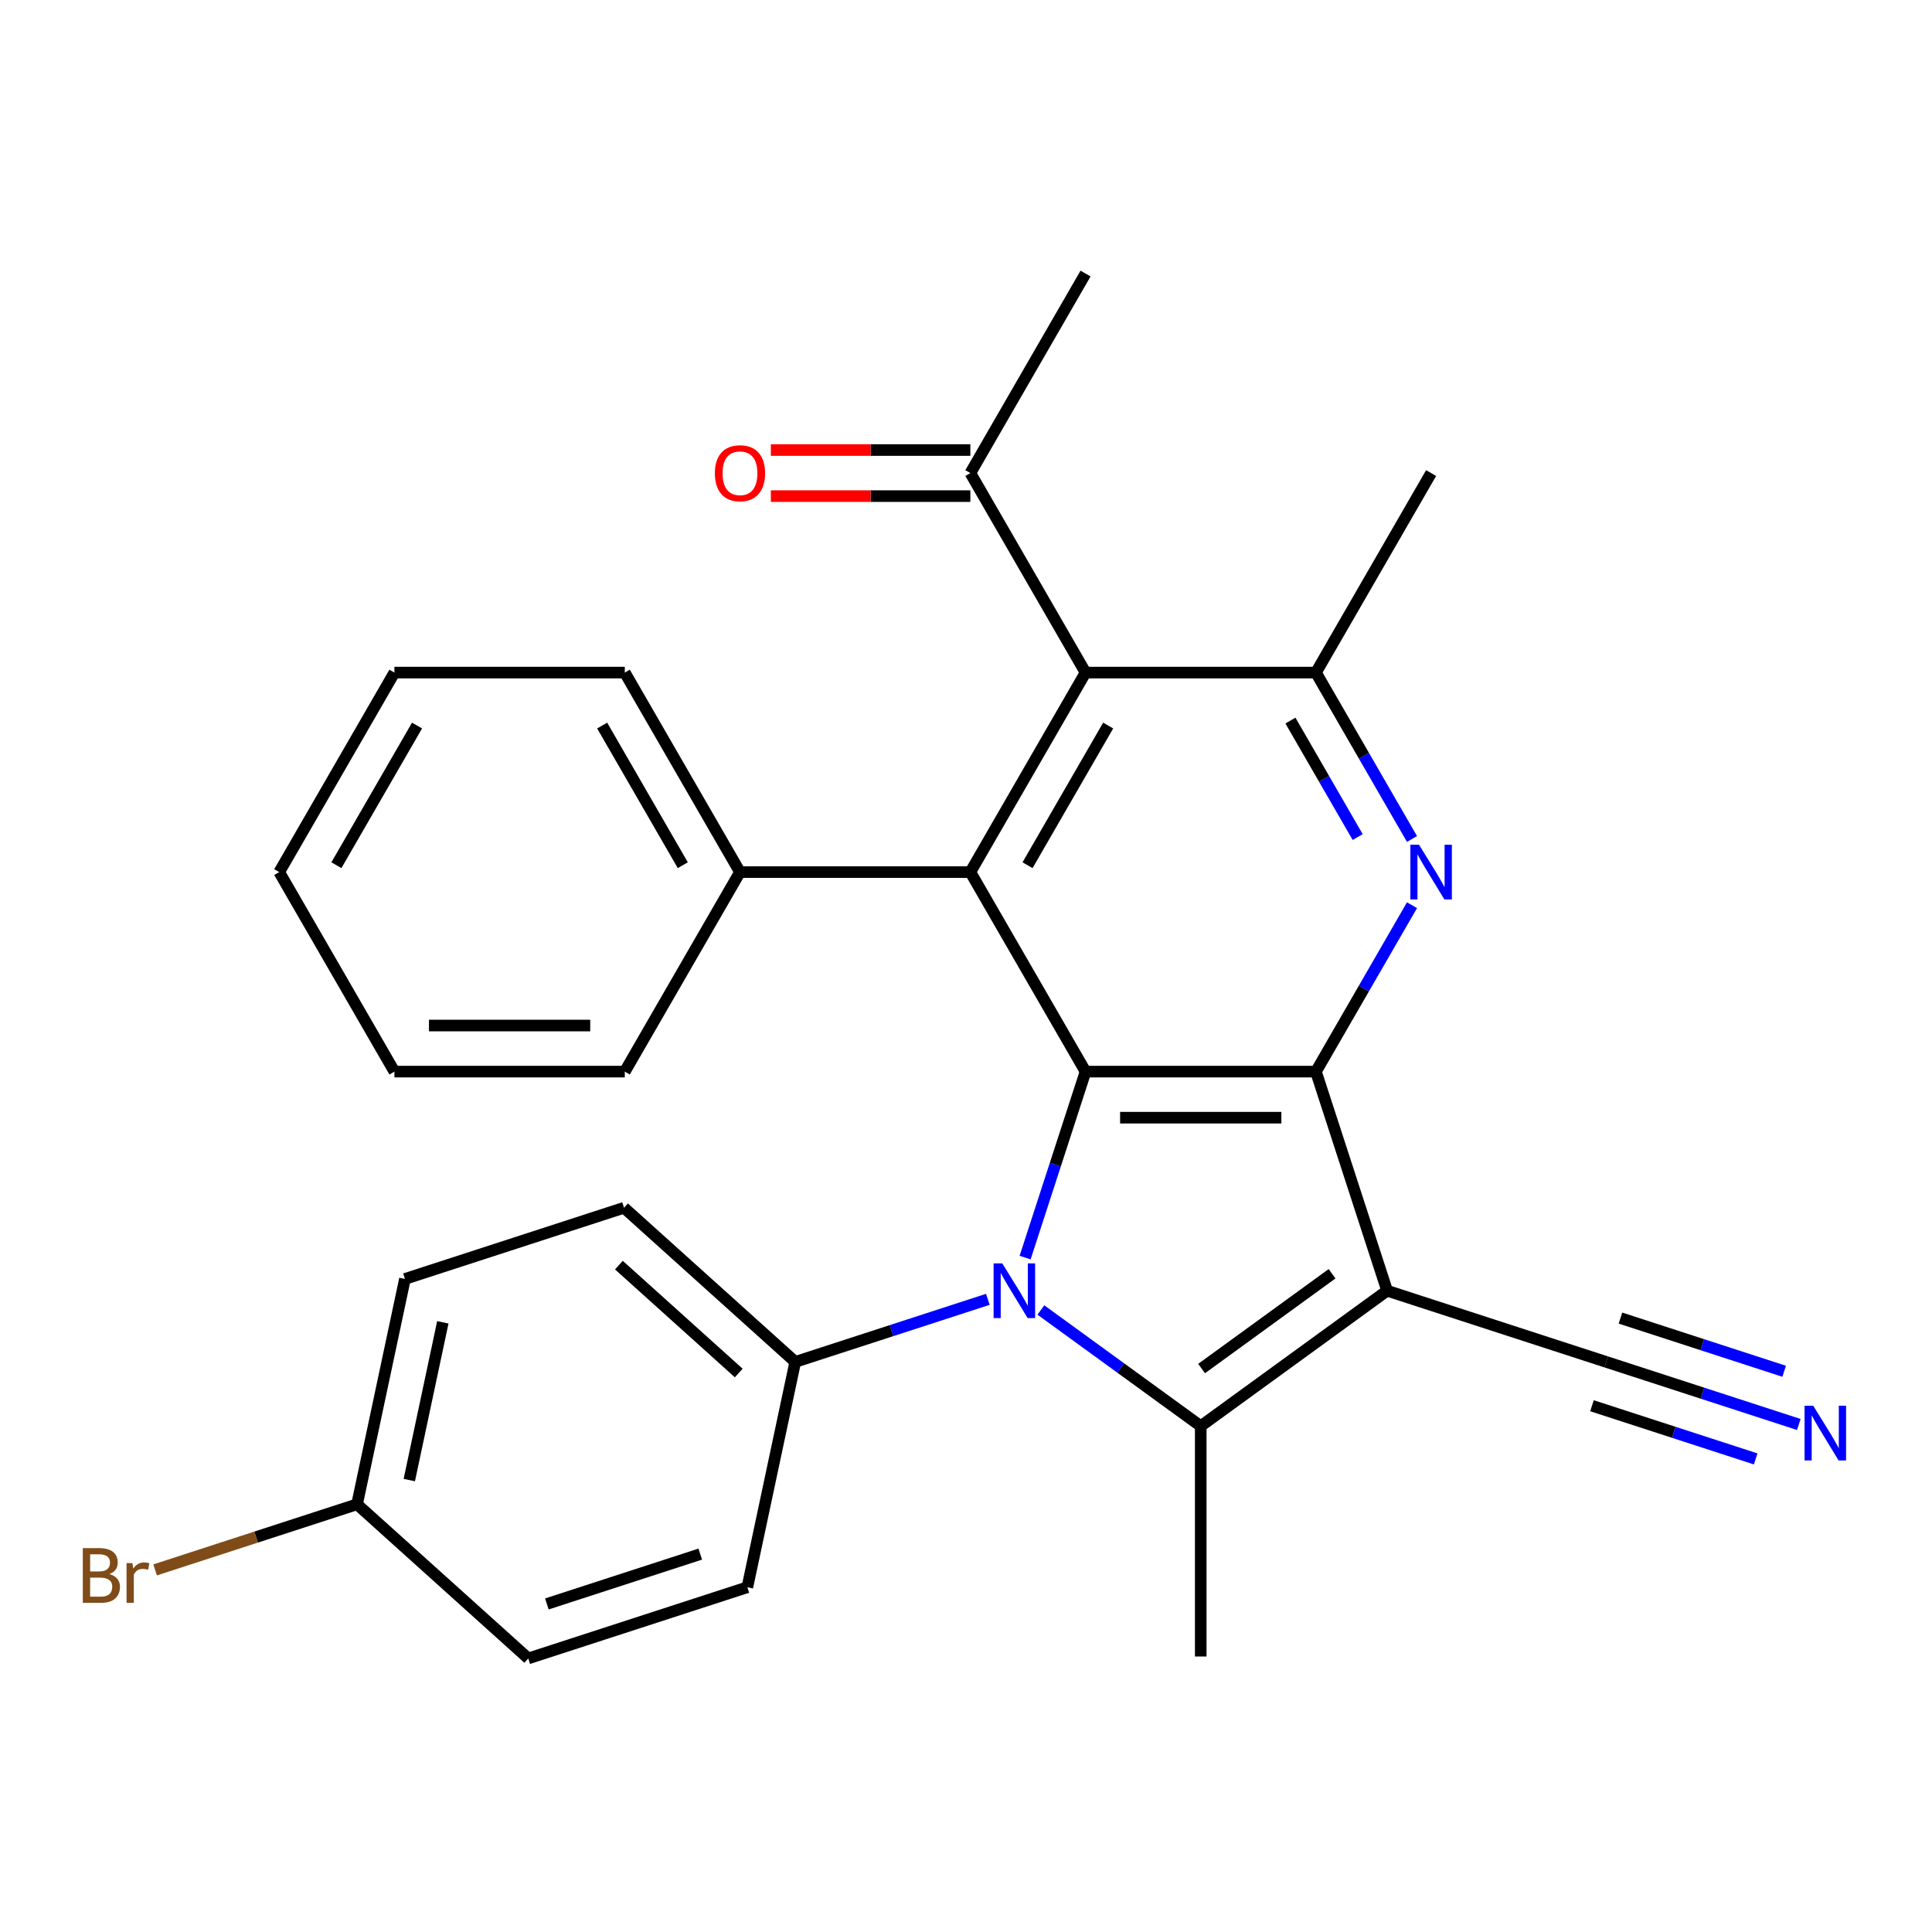<?xml version='1.0' encoding='iso-8859-1'?>
<svg version='1.1' baseProfile='full'
              xmlns='http://www.w3.org/2000/svg'
                      xmlns:rdkit='http://www.rdkit.org/xml'
                      xmlns:xlink='http://www.w3.org/1999/xlink'
                  xml:space='preserve'
width='1000px' height='1000px' viewBox='0 0 1000 1000'>
<!-- END OF HEADER -->
<rect style='opacity:1.0;fill:#FFFFFF;stroke:none' width='1000' height='1000' x='0' y='0'> </rect>
<path class='bond-1' d='M 717.968,668.072 L 621.498,738.162' style='fill:none;fill-rule:evenodd;stroke:#000000;stroke-width:6px;stroke-linecap:butt;stroke-linejoin:miter;stroke-opacity:1' />
<path class='bond-1' d='M 689.479,659.292 L 621.95,708.354' style='fill:none;fill-rule:evenodd;stroke:#000000;stroke-width:6px;stroke-linecap:butt;stroke-linejoin:miter;stroke-opacity:1' />
<path class='bond-2' d='M 717.968,668.072 L 681.119,554.665' style='fill:none;fill-rule:evenodd;stroke:#000000;stroke-width:6px;stroke-linecap:butt;stroke-linejoin:miter;stroke-opacity:1' />
<path class='bond-8' d='M 717.968,668.072 L 831.375,704.921' style='fill:none;fill-rule:evenodd;stroke:#000000;stroke-width:6px;stroke-linecap:butt;stroke-linejoin:miter;stroke-opacity:1' />
<path class='bond-0' d='M 538.749,678.041 L 580.123,708.102' style='fill:none;fill-rule:evenodd;stroke:#0000FF;stroke-width:6px;stroke-linecap:butt;stroke-linejoin:miter;stroke-opacity:1' />
<path class='bond-0' d='M 580.123,708.102 L 621.498,738.162' style='fill:none;fill-rule:evenodd;stroke:#000000;stroke-width:6px;stroke-linecap:butt;stroke-linejoin:miter;stroke-opacity:1' />
<path class='bond-9' d='M 511.307,672.531 L 461.464,688.726' style='fill:none;fill-rule:evenodd;stroke:#0000FF;stroke-width:6px;stroke-linecap:butt;stroke-linejoin:miter;stroke-opacity:1' />
<path class='bond-9' d='M 461.464,688.726 L 411.62,704.921' style='fill:none;fill-rule:evenodd;stroke:#000000;stroke-width:6px;stroke-linecap:butt;stroke-linejoin:miter;stroke-opacity:1' />
<path class='bond-28' d='M 530.597,650.931 L 546.237,602.798' style='fill:none;fill-rule:evenodd;stroke:#0000FF;stroke-width:6px;stroke-linecap:butt;stroke-linejoin:miter;stroke-opacity:1' />
<path class='bond-28' d='M 546.237,602.798 L 561.876,554.665' style='fill:none;fill-rule:evenodd;stroke:#000000;stroke-width:6px;stroke-linecap:butt;stroke-linejoin:miter;stroke-opacity:1' />
<path class='bond-16' d='M 621.498,738.162 L 621.498,857.405' style='fill:none;fill-rule:evenodd;stroke:#000000;stroke-width:6px;stroke-linecap:butt;stroke-linejoin:miter;stroke-opacity:1' />
<path class='bond-3' d='M 681.119,554.665 L 561.876,554.665' style='fill:none;fill-rule:evenodd;stroke:#000000;stroke-width:6px;stroke-linecap:butt;stroke-linejoin:miter;stroke-opacity:1' />
<path class='bond-3' d='M 663.233,578.514 L 579.763,578.514' style='fill:none;fill-rule:evenodd;stroke:#000000;stroke-width:6px;stroke-linecap:butt;stroke-linejoin:miter;stroke-opacity:1' />
<path class='bond-4' d='M 681.119,554.665 L 705.982,511.602' style='fill:none;fill-rule:evenodd;stroke:#000000;stroke-width:6px;stroke-linecap:butt;stroke-linejoin:miter;stroke-opacity:1' />
<path class='bond-4' d='M 705.982,511.602 L 730.845,468.538' style='fill:none;fill-rule:evenodd;stroke:#0000FF;stroke-width:6px;stroke-linecap:butt;stroke-linejoin:miter;stroke-opacity:1' />
<path class='bond-5' d='M 561.876,554.665 L 502.254,451.397' style='fill:none;fill-rule:evenodd;stroke:#000000;stroke-width:6px;stroke-linecap:butt;stroke-linejoin:miter;stroke-opacity:1' />
<path class='bond-7' d='M 730.845,434.256 L 705.982,391.193' style='fill:none;fill-rule:evenodd;stroke:#0000FF;stroke-width:6px;stroke-linecap:butt;stroke-linejoin:miter;stroke-opacity:1' />
<path class='bond-7' d='M 705.982,391.193 L 681.119,348.129' style='fill:none;fill-rule:evenodd;stroke:#000000;stroke-width:6px;stroke-linecap:butt;stroke-linejoin:miter;stroke-opacity:1' />
<path class='bond-7' d='M 702.732,433.261 L 685.329,403.117' style='fill:none;fill-rule:evenodd;stroke:#0000FF;stroke-width:6px;stroke-linecap:butt;stroke-linejoin:miter;stroke-opacity:1' />
<path class='bond-7' d='M 685.329,403.117 L 667.925,372.973' style='fill:none;fill-rule:evenodd;stroke:#000000;stroke-width:6px;stroke-linecap:butt;stroke-linejoin:miter;stroke-opacity:1' />
<path class='bond-12' d='M 502.254,451.397 L 383.011,451.397' style='fill:none;fill-rule:evenodd;stroke:#000000;stroke-width:6px;stroke-linecap:butt;stroke-linejoin:miter;stroke-opacity:1' />
<path class='bond-29' d='M 502.254,451.397 L 561.876,348.129' style='fill:none;fill-rule:evenodd;stroke:#000000;stroke-width:6px;stroke-linecap:butt;stroke-linejoin:miter;stroke-opacity:1' />
<path class='bond-29' d='M 531.851,447.831 L 573.586,375.544' style='fill:none;fill-rule:evenodd;stroke:#000000;stroke-width:6px;stroke-linecap:butt;stroke-linejoin:miter;stroke-opacity:1' />
<path class='bond-6' d='M 561.876,348.129 L 681.119,348.129' style='fill:none;fill-rule:evenodd;stroke:#000000;stroke-width:6px;stroke-linecap:butt;stroke-linejoin:miter;stroke-opacity:1' />
<path class='bond-11' d='M 561.876,348.129 L 502.254,244.861' style='fill:none;fill-rule:evenodd;stroke:#000000;stroke-width:6px;stroke-linecap:butt;stroke-linejoin:miter;stroke-opacity:1' />
<path class='bond-21' d='M 681.119,348.129 L 740.741,244.861' style='fill:none;fill-rule:evenodd;stroke:#000000;stroke-width:6px;stroke-linecap:butt;stroke-linejoin:miter;stroke-opacity:1' />
<path class='bond-10' d='M 831.375,704.921 L 881.218,721.116' style='fill:none;fill-rule:evenodd;stroke:#000000;stroke-width:6px;stroke-linecap:butt;stroke-linejoin:miter;stroke-opacity:1' />
<path class='bond-10' d='M 881.218,721.116 L 931.061,737.311' style='fill:none;fill-rule:evenodd;stroke:#0000FF;stroke-width:6px;stroke-linecap:butt;stroke-linejoin:miter;stroke-opacity:1' />
<path class='bond-10' d='M 824.005,727.602 L 866.372,741.368' style='fill:none;fill-rule:evenodd;stroke:#000000;stroke-width:6px;stroke-linecap:butt;stroke-linejoin:miter;stroke-opacity:1' />
<path class='bond-10' d='M 866.372,741.368 L 908.739,755.134' style='fill:none;fill-rule:evenodd;stroke:#0000FF;stroke-width:6px;stroke-linecap:butt;stroke-linejoin:miter;stroke-opacity:1' />
<path class='bond-10' d='M 838.745,682.239 L 881.111,696.005' style='fill:none;fill-rule:evenodd;stroke:#000000;stroke-width:6px;stroke-linecap:butt;stroke-linejoin:miter;stroke-opacity:1' />
<path class='bond-10' d='M 881.111,696.005 L 923.478,709.771' style='fill:none;fill-rule:evenodd;stroke:#0000FF;stroke-width:6px;stroke-linecap:butt;stroke-linejoin:miter;stroke-opacity:1' />
<path class='bond-14' d='M 411.62,704.921 L 323.005,625.131' style='fill:none;fill-rule:evenodd;stroke:#000000;stroke-width:6px;stroke-linecap:butt;stroke-linejoin:miter;stroke-opacity:1' />
<path class='bond-14' d='M 382.37,710.675 L 320.34,654.823' style='fill:none;fill-rule:evenodd;stroke:#000000;stroke-width:6px;stroke-linecap:butt;stroke-linejoin:miter;stroke-opacity:1' />
<path class='bond-15' d='M 411.62,704.921 L 386.828,821.558' style='fill:none;fill-rule:evenodd;stroke:#000000;stroke-width:6px;stroke-linecap:butt;stroke-linejoin:miter;stroke-opacity:1' />
<path class='bond-13' d='M 502.254,232.937 L 450.623,232.937' style='fill:none;fill-rule:evenodd;stroke:#000000;stroke-width:6px;stroke-linecap:butt;stroke-linejoin:miter;stroke-opacity:1' />
<path class='bond-13' d='M 450.623,232.937 L 398.992,232.937' style='fill:none;fill-rule:evenodd;stroke:#FF0000;stroke-width:6px;stroke-linecap:butt;stroke-linejoin:miter;stroke-opacity:1' />
<path class='bond-13' d='M 502.254,256.786 L 450.623,256.786' style='fill:none;fill-rule:evenodd;stroke:#000000;stroke-width:6px;stroke-linecap:butt;stroke-linejoin:miter;stroke-opacity:1' />
<path class='bond-13' d='M 450.623,256.786 L 398.992,256.786' style='fill:none;fill-rule:evenodd;stroke:#FF0000;stroke-width:6px;stroke-linecap:butt;stroke-linejoin:miter;stroke-opacity:1' />
<path class='bond-22' d='M 502.254,244.861 L 561.876,141.593' style='fill:none;fill-rule:evenodd;stroke:#000000;stroke-width:6px;stroke-linecap:butt;stroke-linejoin:miter;stroke-opacity:1' />
<path class='bond-23' d='M 383.011,451.397 L 323.389,348.129' style='fill:none;fill-rule:evenodd;stroke:#000000;stroke-width:6px;stroke-linecap:butt;stroke-linejoin:miter;stroke-opacity:1' />
<path class='bond-23' d='M 353.414,447.831 L 311.679,375.544' style='fill:none;fill-rule:evenodd;stroke:#000000;stroke-width:6px;stroke-linecap:butt;stroke-linejoin:miter;stroke-opacity:1' />
<path class='bond-24' d='M 383.011,451.397 L 323.389,554.665' style='fill:none;fill-rule:evenodd;stroke:#000000;stroke-width:6px;stroke-linecap:butt;stroke-linejoin:miter;stroke-opacity:1' />
<path class='bond-18' d='M 323.005,625.131 L 209.598,661.979' style='fill:none;fill-rule:evenodd;stroke:#000000;stroke-width:6px;stroke-linecap:butt;stroke-linejoin:miter;stroke-opacity:1' />
<path class='bond-19' d='M 386.828,821.558 L 273.421,858.407' style='fill:none;fill-rule:evenodd;stroke:#000000;stroke-width:6px;stroke-linecap:butt;stroke-linejoin:miter;stroke-opacity:1' />
<path class='bond-19' d='M 362.448,804.404 L 283.062,830.198' style='fill:none;fill-rule:evenodd;stroke:#000000;stroke-width:6px;stroke-linecap:butt;stroke-linejoin:miter;stroke-opacity:1' />
<path class='bond-17' d='M 184.806,778.617 L 273.421,858.407' style='fill:none;fill-rule:evenodd;stroke:#000000;stroke-width:6px;stroke-linecap:butt;stroke-linejoin:miter;stroke-opacity:1' />
<path class='bond-20' d='M 184.806,778.617 L 132.543,795.598' style='fill:none;fill-rule:evenodd;stroke:#000000;stroke-width:6px;stroke-linecap:butt;stroke-linejoin:miter;stroke-opacity:1' />
<path class='bond-20' d='M 132.543,795.598 L 80.28,812.58' style='fill:none;fill-rule:evenodd;stroke:#7F4C19;stroke-width:6px;stroke-linecap:butt;stroke-linejoin:miter;stroke-opacity:1' />
<path class='bond-30' d='M 184.806,778.617 L 209.598,661.979' style='fill:none;fill-rule:evenodd;stroke:#000000;stroke-width:6px;stroke-linecap:butt;stroke-linejoin:miter;stroke-opacity:1' />
<path class='bond-30' d='M 211.852,766.08 L 229.207,684.433' style='fill:none;fill-rule:evenodd;stroke:#000000;stroke-width:6px;stroke-linecap:butt;stroke-linejoin:miter;stroke-opacity:1' />
<path class='bond-26' d='M 323.389,348.129 L 204.145,348.129' style='fill:none;fill-rule:evenodd;stroke:#000000;stroke-width:6px;stroke-linecap:butt;stroke-linejoin:miter;stroke-opacity:1' />
<path class='bond-25' d='M 323.389,554.665 L 204.145,554.665' style='fill:none;fill-rule:evenodd;stroke:#000000;stroke-width:6px;stroke-linecap:butt;stroke-linejoin:miter;stroke-opacity:1' />
<path class='bond-25' d='M 305.502,530.816 L 222.032,530.816' style='fill:none;fill-rule:evenodd;stroke:#000000;stroke-width:6px;stroke-linecap:butt;stroke-linejoin:miter;stroke-opacity:1' />
<path class='bond-27' d='M 204.145,554.665 L 144.524,451.397' style='fill:none;fill-rule:evenodd;stroke:#000000;stroke-width:6px;stroke-linecap:butt;stroke-linejoin:miter;stroke-opacity:1' />
<path class='bond-31' d='M 204.145,348.129 L 144.524,451.397' style='fill:none;fill-rule:evenodd;stroke:#000000;stroke-width:6px;stroke-linecap:butt;stroke-linejoin:miter;stroke-opacity:1' />
<path class='bond-31' d='M 215.856,375.544 L 174.121,447.831' style='fill:none;fill-rule:evenodd;stroke:#000000;stroke-width:6px;stroke-linecap:butt;stroke-linejoin:miter;stroke-opacity:1' />
<path  class='atom-1' d='M 518.768 653.912
L 528.048 668.912
Q 528.968 670.392, 530.448 673.072
Q 531.928 675.752, 532.008 675.912
L 532.008 653.912
L 535.768 653.912
L 535.768 682.232
L 531.888 682.232
L 521.928 665.832
Q 520.768 663.912, 519.528 661.712
Q 518.328 659.512, 517.968 658.832
L 517.968 682.232
L 514.288 682.232
L 514.288 653.912
L 518.768 653.912
' fill='#0000FF'/>
<path  class='atom-5' d='M 734.481 437.237
L 743.761 452.237
Q 744.681 453.717, 746.161 456.397
Q 747.641 459.077, 747.721 459.237
L 747.721 437.237
L 751.481 437.237
L 751.481 465.557
L 747.601 465.557
L 737.641 449.157
Q 736.481 447.237, 735.241 445.037
Q 734.041 442.837, 733.681 442.157
L 733.681 465.557
L 730.001 465.557
L 730.001 437.237
L 734.481 437.237
' fill='#0000FF'/>
<path  class='atom-11' d='M 938.522 727.609
L 947.802 742.609
Q 948.722 744.089, 950.202 746.769
Q 951.682 749.449, 951.762 749.609
L 951.762 727.609
L 955.522 727.609
L 955.522 755.929
L 951.642 755.929
L 941.682 739.529
Q 940.522 737.609, 939.282 735.409
Q 938.082 733.209, 937.722 732.529
L 937.722 755.929
L 934.042 755.929
L 934.042 727.609
L 938.522 727.609
' fill='#0000FF'/>
<path  class='atom-14' d='M 370.011 244.941
Q 370.011 238.141, 373.371 234.341
Q 376.731 230.541, 383.011 230.541
Q 389.291 230.541, 392.651 234.341
Q 396.011 238.141, 396.011 244.941
Q 396.011 251.821, 392.611 255.741
Q 389.211 259.621, 383.011 259.621
Q 376.771 259.621, 373.371 255.741
Q 370.011 251.861, 370.011 244.941
M 383.011 256.421
Q 387.331 256.421, 389.651 253.541
Q 392.011 250.621, 392.011 244.941
Q 392.011 239.381, 389.651 236.581
Q 387.331 233.741, 383.011 233.741
Q 378.691 233.741, 376.331 236.541
Q 374.011 239.341, 374.011 244.941
Q 374.011 250.661, 376.331 253.541
Q 378.691 256.421, 383.011 256.421
' fill='#FF0000'/>
<path  class='atom-21' d='M 56.618 814.745
Q 59.339 815.505, 60.699 817.185
Q 62.099 818.825, 62.099 821.265
Q 62.099 825.185, 59.578 827.425
Q 57.099 829.625, 52.379 829.625
L 42.858 829.625
L 42.858 801.305
L 51.218 801.305
Q 56.059 801.305, 58.498 803.265
Q 60.938 805.225, 60.938 808.825
Q 60.938 813.105, 56.618 814.745
M 46.658 804.505
L 46.658 813.385
L 51.218 813.385
Q 54.019 813.385, 55.459 812.265
Q 56.938 811.105, 56.938 808.825
Q 56.938 804.505, 51.218 804.505
L 46.658 804.505
M 52.379 826.425
Q 55.139 826.425, 56.618 825.105
Q 58.099 823.785, 58.099 821.265
Q 58.099 818.945, 56.459 817.785
Q 54.858 816.585, 51.779 816.585
L 46.658 816.585
L 46.658 826.425
L 52.379 826.425
' fill='#7F4C19'/>
<path  class='atom-21' d='M 68.538 809.065
L 68.978 811.905
Q 71.138 808.705, 74.659 808.705
Q 75.778 808.705, 77.299 809.105
L 76.698 812.465
Q 74.978 812.065, 74.019 812.065
Q 72.338 812.065, 71.219 812.745
Q 70.138 813.385, 69.258 814.945
L 69.258 829.625
L 65.499 829.625
L 65.499 809.065
L 68.538 809.065
' fill='#7F4C19'/>
</svg>
